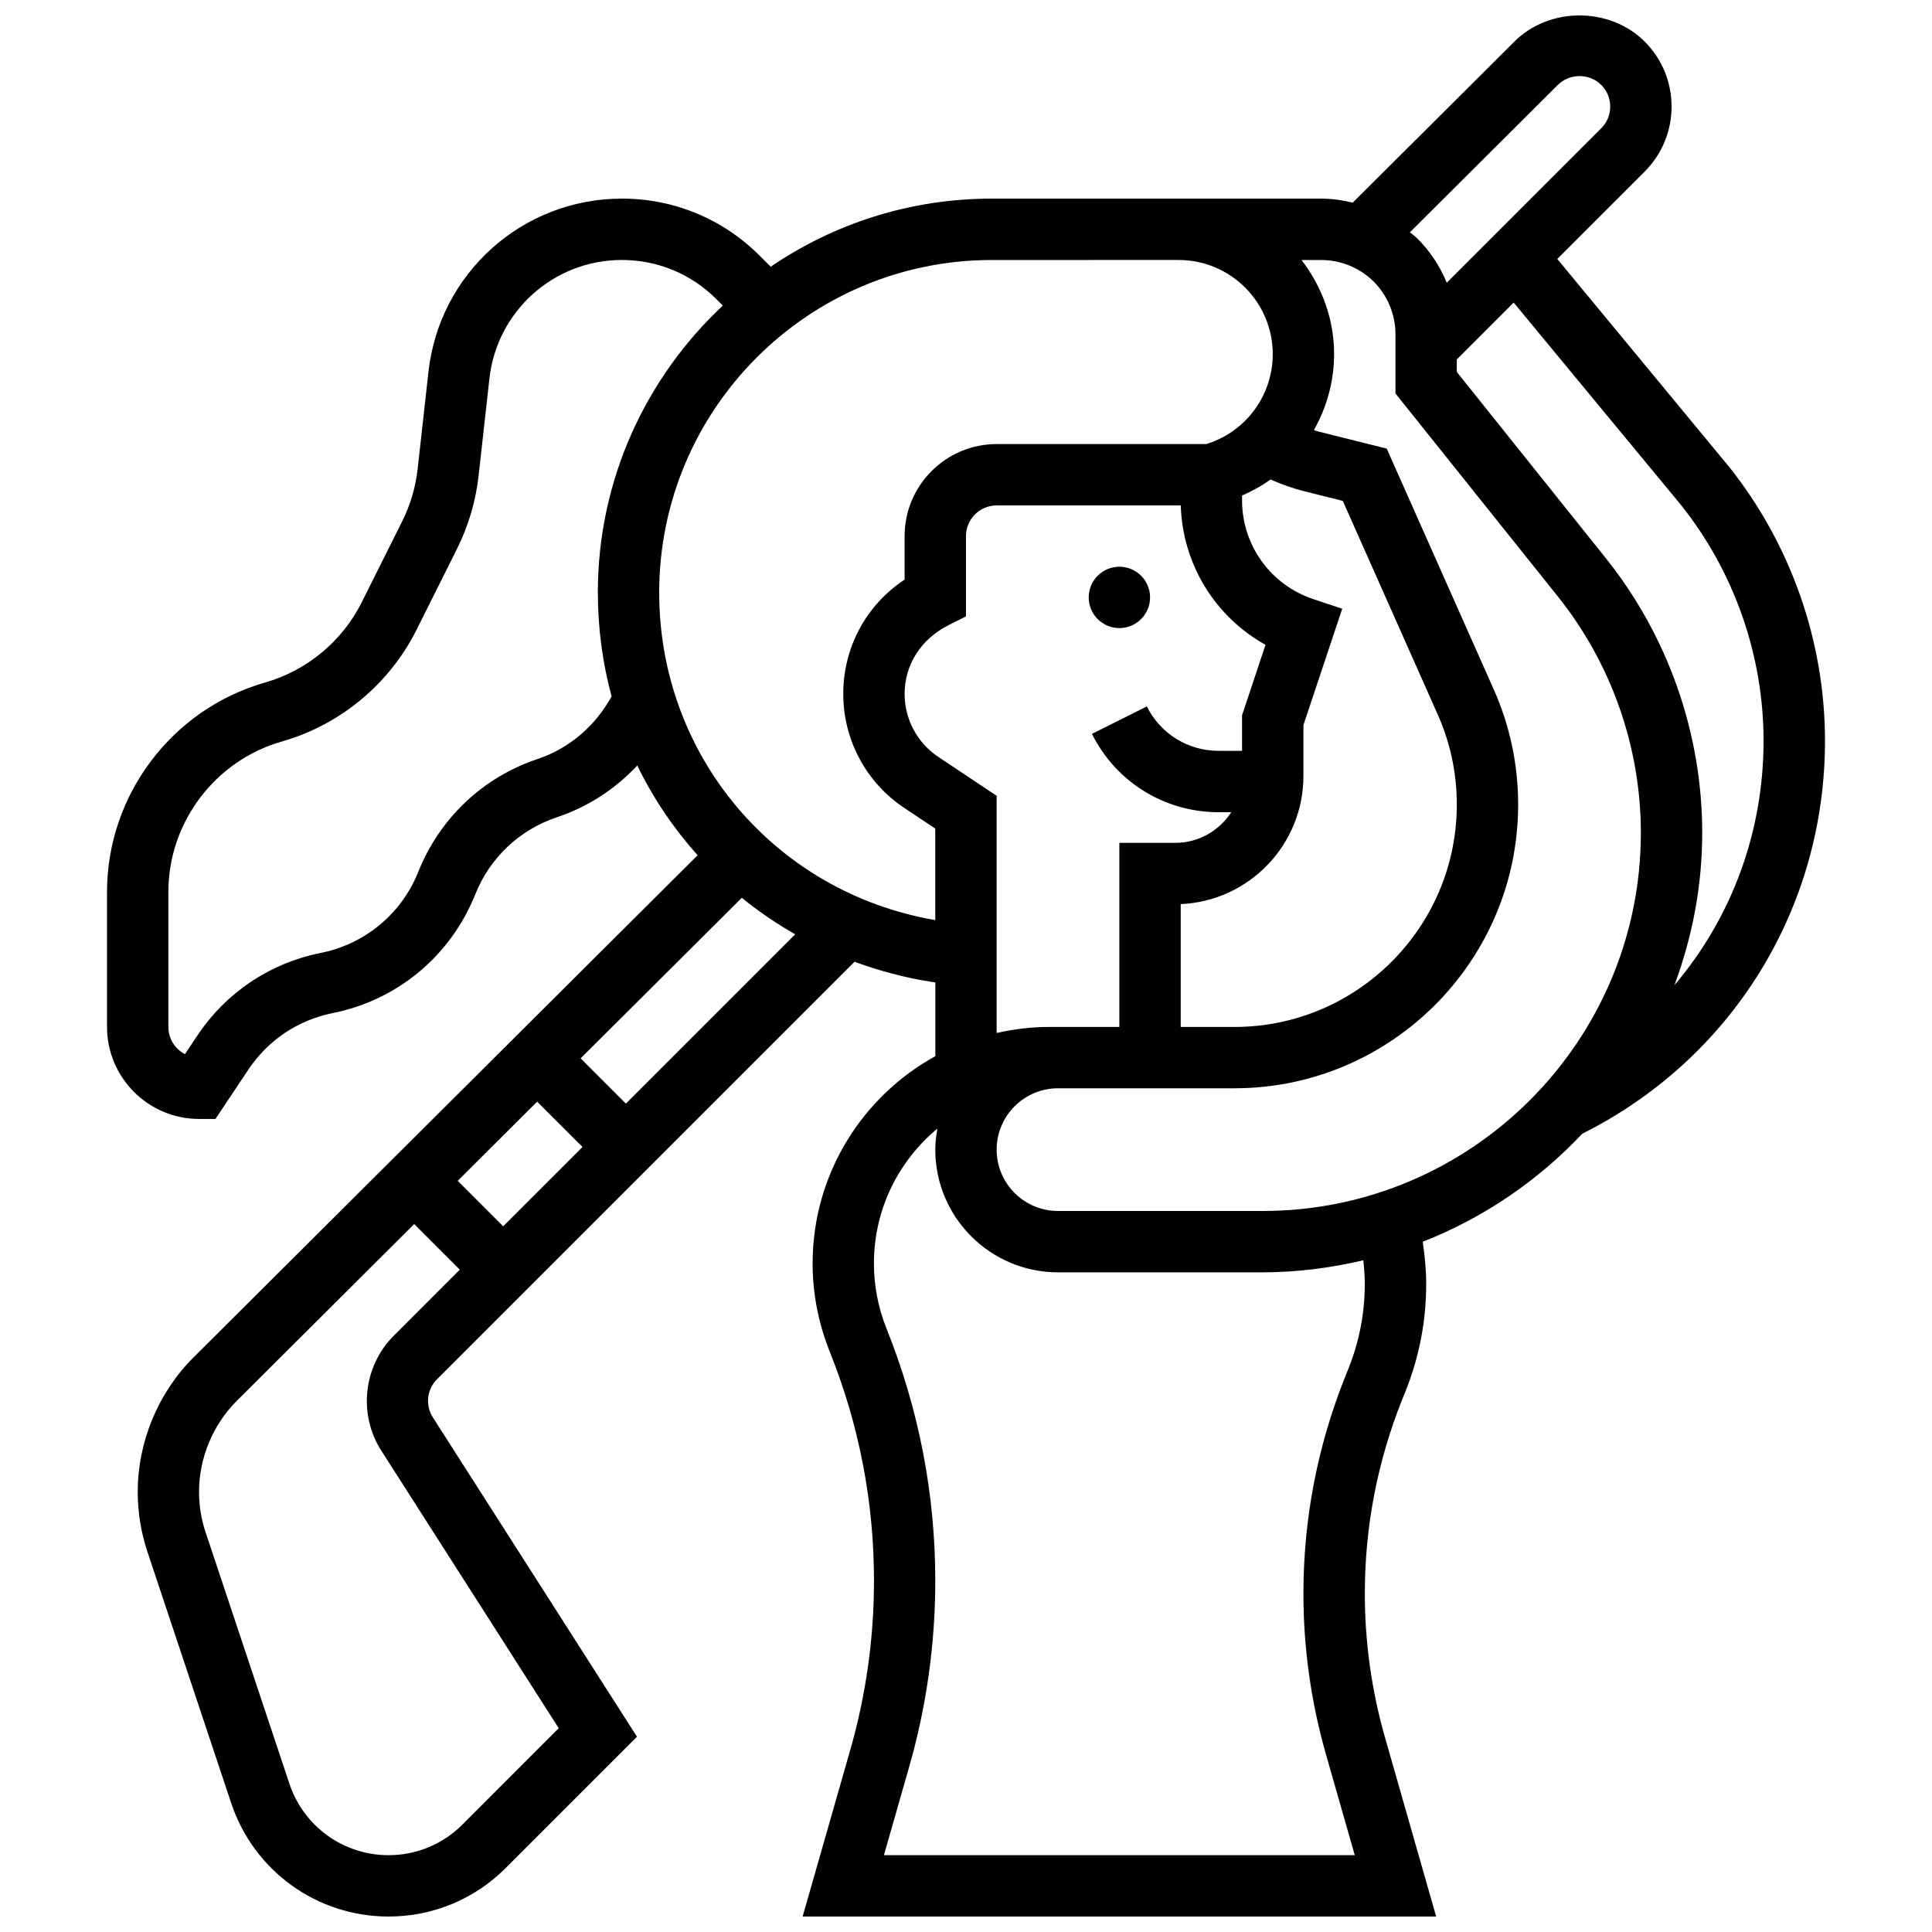 <?xml version="1.0" encoding="UTF-8"?>
<!-- Uploaded to: ICON Repo, www.iconrepo.com, Generator: ICON Repo Mixer Tools -->
<svg width="800px" height="800px" version="1.1" viewBox="144 144 512 512" xmlns="http://www.w3.org/2000/svg">
 <defs>
  <clipPath id="a">
   <path d="m172 148.09h456v503.81h-456z"/>
  </clipPath>
 </defs>
 <g clip-path="url(#a)">
  <path d="m602.03 267.47-45.332-54.844 23.137-23.137c4.609-4.609 7.148-10.734 7.148-17.246 0-6.512-2.535-12.641-7.144-17.242-9.219-9.219-25.293-9.203-34.477-0.008l-42.875 42.707c-2.699-0.633-5.453-1.066-8.301-1.066h-87.352c-21.707 0-41.875 6.668-58.59 18.047l-2.938-2.934c-9.746-9.746-22.699-15.113-36.488-15.113-26.324 0-48.371 19.73-51.273 45.902l-2.863 25.715c-0.543 4.879-1.934 9.578-4.121 13.957l-10.684 21.375c-5.18 10.355-14.535 18.121-25.672 21.309-24.641 7.031-41.844 29.832-41.844 55.457v35.789c0 13.445 10.941 24.391 24.391 24.391h4.348l8.707-13.055c5.219-7.836 13.18-13.16 22.406-15.008 17.121-3.43 31.227-15.152 37.77-31.535 3.863-9.641 11.723-17.055 21.617-20.355 8.195-2.731 15.48-7.504 21.285-13.707 4.203 8.676 9.609 16.648 15.984 23.781l-133.55 133.04c-9.414 9.379-14.82 22.387-14.82 35.672 0 5.422 0.871 10.781 2.586 15.926l22.188 66.566c5.992 17.977 22.738 30.047 41.688 30.047 11.738 0 22.781-4.578 31.07-12.871l34.777-34.777-54.086-84.613c-2.074-3.242-1.617-7.406 1.098-10.129l110.64-110.64c6.527 2.398 13.367 4.25 20.504 5.348l0.91 0.129v19.543c-19.363 10.676-32.52 31.273-32.52 54.91 0 8.016 1.512 15.844 4.602 23.578 7.742 19.332 11.66 39.688 11.66 60.523 0 15.145-2.106 30.211-6.269 44.77l-12.641 44.227h167.89l-13.578-47.527c-3.527-12.371-5.324-25.168-5.324-38.047 0-17.699 3.332-35.008 9.902-51.438l0.902-2.242c3.621-9.055 5.457-18.594 5.457-28.34 0-3.773-0.367-7.519-0.918-11.227 16.172-6.348 30.551-16.188 42.273-28.625 39.699-19.895 64.332-59.672 64.332-104.14 0-26.34-9.066-52.176-25.602-72.848zm-45.184-100.97c3.121-3.113 8.375-3.113 11.496 0 1.551 1.559 2.379 3.543 2.379 5.746s-0.828 4.188-2.383 5.746l-40.934 40.934c-1.781-4.359-4.414-8.355-7.844-11.781-0.594-0.594-1.301-1.039-1.926-1.586zm-250.77 162.06c-4.25 7.738-11.18 13.781-19.641 16.602-14.398 4.797-25.895 15.633-31.594 29.895-4.438 11.098-14.09 19.121-25.812 21.473-13.488 2.699-25.121 10.488-32.746 21.934l-3.273 4.898c-2.609-1.359-4.391-4.082-4.391-7.219v-35.789c0-18.398 12.355-34.777 30.047-39.836 15.512-4.43 28.535-15.242 35.746-29.664l10.684-21.375c3.047-6.106 4.984-12.641 5.738-19.43l2.863-25.715c1.992-17.926 17.09-31.438 35.121-31.438 9.438 0 18.316 3.676 24.992 10.348l1.738 1.738c-20.324 19.062-33.113 46.059-33.113 76.051 0 9.52 1.277 18.746 3.641 27.527zm-57.754 169.45c-8.031 8.023-9.422 20.812-3.309 30.371l47.055 73.613-25.535 25.543c-5.227 5.227-12.188 8.105-19.578 8.105-11.934 0-22.496-7.609-26.258-18.934l-22.188-66.566c-1.176-3.477-1.762-7.109-1.762-10.777 0-9 3.66-17.805 10.031-24.16l46.988-46.812 12.082 12.082zm29.023-29.023-12.055-12.055 21.062-20.984 12.016 12.016zm32.52-32.52-11.992-11.992 42.715-42.551c4.406 3.602 9.145 6.82 14.145 9.676zm8.828-135.43c0-48.602 39.535-88.133 88.133-88.133l41.945-0.004h7.578c13.746 0 24.941 11.188 24.941 24.941 0 10.754-6.852 20.258-17.055 23.664l-0.52 0.172-55.594 0.004c-13.445 0-24.391 10.941-24.391 24.391v11.527c-10.129 6.676-16.258 17.926-16.258 30.285 0 12.188 6.047 23.488 16.18 30.234l8.207 5.469v24.25c-42.477-7.301-73.168-43.527-73.168-86.801zm73.973 43.551c-5.59-3.731-8.934-9.977-8.934-16.699 0-7.648 4.25-14.527 11.773-18.285l4.488-2.25v-21.285c0-4.481 3.648-8.129 8.129-8.129h48.793c0.465 15.586 9.121 29.527 22.453 36.941l-6.207 18.652v9.445h-6.211c-8.113 0-15.406-4.512-19.031-11.766l-14.543 7.277c6.406 12.805 19.266 20.754 33.574 20.754h3.348c-3.164 4.879-8.625 8.129-14.859 8.129l-14.797 0.004v48.777h-18.633c-4.781 0-9.414 0.586-13.887 1.602v-62.859zm64.234 39.008c18.062-0.766 32.52-15.699 32.52-33.949v-13.48l10.285-30.844-7.715-2.57c-11.262-3.766-18.828-14.258-18.828-26.129v-1.293c2.676-1.195 5.227-2.57 7.535-4.262 2.856 1.234 5.766 2.316 8.781 3.074l10.375 2.594 25.129 56.543c3.379 7.578 5.086 15.633 5.086 23.934 0 32.504-26.438 58.941-58.941 58.941h-14.227zm44.488 123.01-0.902 2.242c-7.344 18.363-11.066 37.707-11.066 57.484 0 14.391 2.008 28.691 5.949 42.512l7.66 26.805h-124.78l6.715-23.512c4.578-16 6.894-32.566 6.894-49.227 0-22.902-4.316-45.301-12.941-66.875-2.203-5.496-3.316-11.285-3.316-17.227 0-14.355 6.551-27.203 16.82-35.723-0.316 1.82-0.562 3.668-0.562 5.578 0 17.934 14.586 32.52 32.52 32.52h54.258c9.188 0 18.082-1.18 26.656-3.195 0.223 2.098 0.383 4.203 0.383 6.324 0 7.664-1.445 15.168-4.289 22.293zm-22.75-41.684h-54.258c-8.969 0-16.258-7.293-16.258-16.258 0-8.969 7.293-16.258 16.258-16.258h46.746c41.461 0 75.199-33.73 75.199-75.199 0-10.586-2.18-20.859-6.481-30.535l-28.348-63.785-18.074-4.519c-0.414-0.105-0.812-0.277-1.219-0.391 3.379-6.019 5.344-12.883 5.344-20.133 0-9.414-3.301-18-8.633-24.941h5.269c5.164 0 10.227 2.098 13.879 5.746 3.648 3.648 5.746 8.715 5.746 13.875v15.746l43.078 53.852c14.16 17.699 21.957 39.934 21.957 62.598 0 55.254-44.949 100.2-100.21 100.2zm109.1-59.836c4.684-12.598 7.367-26.16 7.367-40.371 0-26.34-9.066-52.176-25.52-72.754l-39.52-49.395v-3.309l15.074-15.074 44.266 53.551c14.16 17.699 21.957 39.934 21.957 62.598 0 24.336-8.582 47.039-23.625 64.754z"/>
 </g>
 <path d="m448.78 302.32c0 4.488-3.641 8.129-8.129 8.129-4.492 0-8.133-3.641-8.133-8.129 0-4.492 3.641-8.129 8.133-8.129 4.488 0 8.129 3.637 8.129 8.129"/>
</svg>